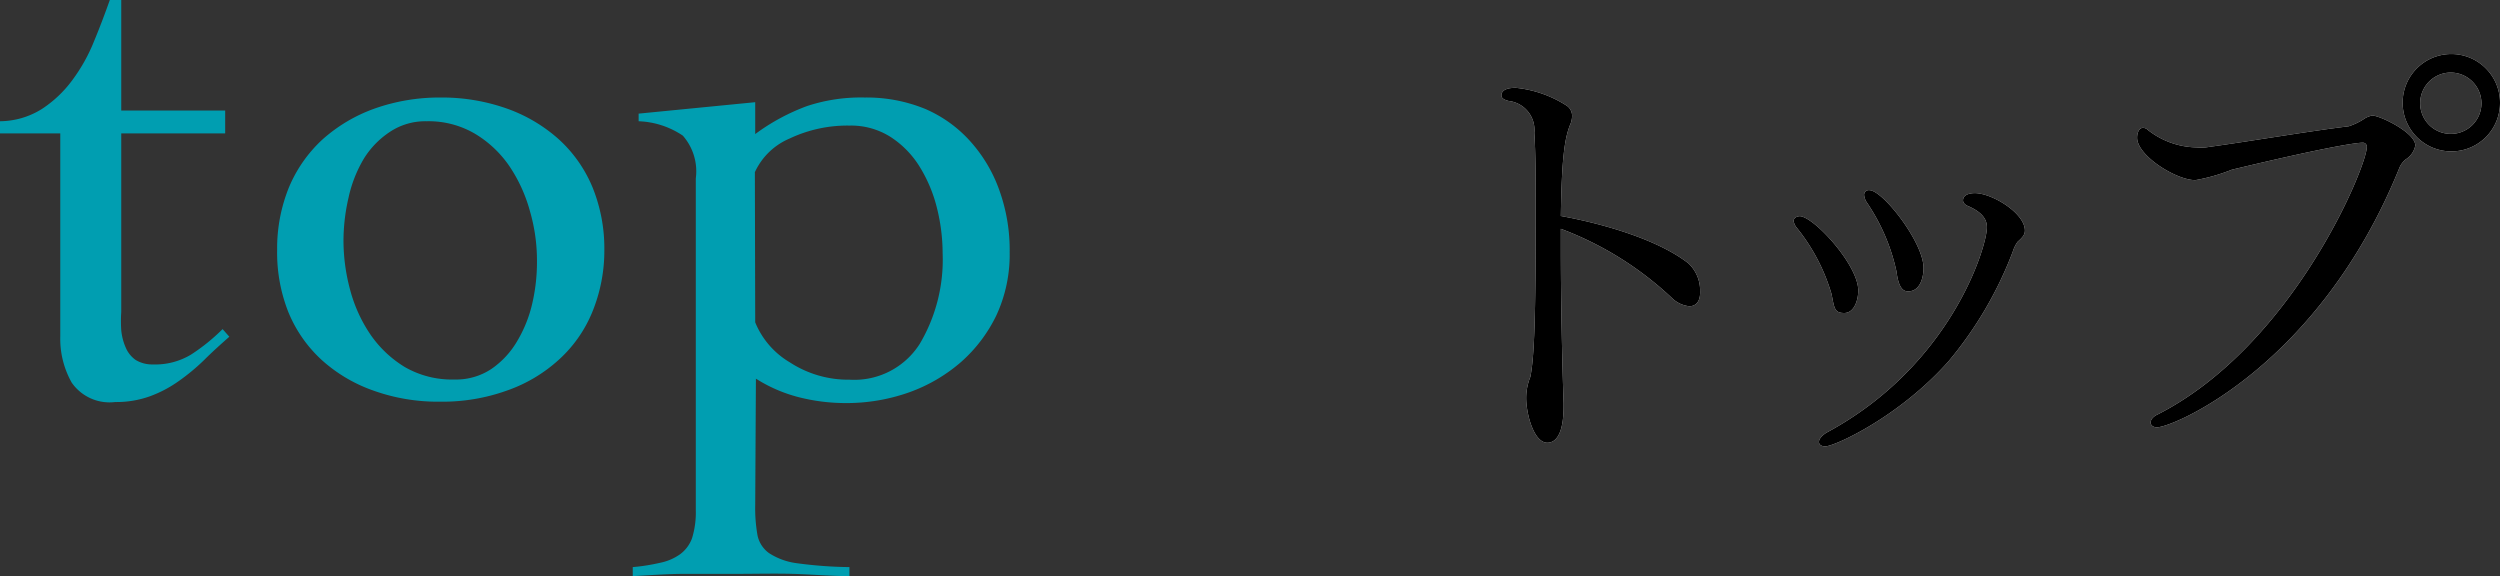 <svg xmlns="http://www.w3.org/2000/svg" viewBox="0 0 144.33 33.26"><rect x="0" y="0" width="144.33" height="33.26" fill="#333333" stroke="none"/><defs><style>.cls-1{fill:#009eb1;}.cls-2{fill:#fff;}</style></defs><g id="レイヤー_2" data-name="レイヤー 2"><g id="テキスト"><path class="cls-1" d="M0,7.7V7a4.62,4.62,0,0,0,2.42-.71A6.79,6.79,0,0,0,4.18,4.62,9.94,9.94,0,0,0,5.43,2.38c.34-.82.64-1.62.91-2.38H7V6.38h6V7.7H7V18A8.22,8.22,0,0,0,7,19.07a3.27,3.27,0,0,0,.26,1,1.67,1.67,0,0,0,.57.71,1.84,1.84,0,0,0,1,.26,4,4,0,0,0,2.2-.57A11.14,11.14,0,0,0,12.85,19l.39.44c-.5.44-1,.89-1.45,1.34A12,12,0,0,1,10.32,22a7,7,0,0,1-1.67.88,5.72,5.72,0,0,1-2,.33,2.66,2.66,0,0,1-2.51-1.12,5.15,5.15,0,0,1-.66-2.66V7.7Z"/><path class="cls-1" d="M25.42,5.63a11.22,11.22,0,0,1,3.85.64,9,9,0,0,1,3,1.78,7.76,7.76,0,0,1,1.94,2.77,9.36,9.36,0,0,1,.68,3.61A9.33,9.33,0,0,1,34.2,18a7.59,7.59,0,0,1-1.94,2.77,8.68,8.68,0,0,1-3,1.78,11,11,0,0,1-3.85.64,11,11,0,0,1-3.85-.64,8.77,8.77,0,0,1-3-1.78A7.71,7.71,0,0,1,16.64,18,9.33,9.33,0,0,1,16,14.43a9.36,9.36,0,0,1,.68-3.61,7.89,7.89,0,0,1,1.94-2.77,9.1,9.1,0,0,1,3-1.78A11.22,11.22,0,0,1,25.42,5.63ZM24.63,7a3.69,3.69,0,0,0-2.13.62A5,5,0,0,0,21,9.17a7.49,7.49,0,0,0-.88,2.25,11.11,11.11,0,0,0-.29,2.48,10.94,10.94,0,0,0,.38,2.82,8.44,8.44,0,0,0,1.16,2.57,6.52,6.52,0,0,0,2,1.9,5.45,5.45,0,0,0,2.86.72,3.69,3.69,0,0,0,2.14-.61,5,5,0,0,0,1.49-1.61,7.52,7.52,0,0,0,.88-2.22A10.57,10.57,0,0,0,31,15a10.17,10.17,0,0,0-.4-2.79,8.79,8.79,0,0,0-1.18-2.6,6.37,6.37,0,0,0-2-1.89A5.29,5.29,0,0,0,24.63,7Z"/><path class="cls-1" d="M43.6,29.17a8.91,8.91,0,0,0,.13,1.72,1.67,1.67,0,0,0,.68,1.05,3.85,3.85,0,0,0,1.63.58,24.28,24.28,0,0,0,3,.22v.52c-1.08,0-2.17-.1-3.26-.13s-2.17,0-3.25,0-2,0-3,0-2,.08-3,.13v-.52a11.18,11.18,0,0,0,1.58-.25A3,3,0,0,0,39.26,32a2,2,0,0,0,.69-.92,5,5,0,0,0,.22-1.61V10.3a3.12,3.12,0,0,0-.75-2.47A4.87,4.87,0,0,0,36.87,7V6.56L43.6,5.9V7.74a12,12,0,0,1,3-1.62,9.89,9.89,0,0,1,3.32-.49,8.91,8.91,0,0,1,3.5.66A7.45,7.45,0,0,1,56,8.14,8.44,8.44,0,0,1,57.7,11a10.19,10.19,0,0,1,.59,3.56,8.33,8.33,0,0,1-.76,3.63,8.51,8.51,0,0,1-2.07,2.73,9.39,9.39,0,0,1-3,1.74,10.81,10.81,0,0,1-3.63.61,11,11,0,0,1-2.68-.33,8.56,8.56,0,0,1-2.51-1.08Zm0-10.56a4.78,4.78,0,0,0,2,2.31,6.17,6.17,0,0,0,3.45,1,4.47,4.47,0,0,0,4.05-2.07,9.53,9.53,0,0,0,1.32-5.23A10.85,10.85,0,0,0,54.09,12a8.3,8.3,0,0,0-1-2.38,5.46,5.46,0,0,0-1.67-1.71,4.25,4.25,0,0,0-2.38-.66A7.8,7.8,0,0,0,45.58,8a3.86,3.86,0,0,0-2,1.94Z"/><path class="cls-2" d="M97.53,17.68a1.68,1.68,0,0,1-1-.47,19.17,19.17,0,0,0-6.42-4v1.12c0,3.12.08,6.65.16,8.94v.19c0,1.48-.39,2.1-.94,2.1-.78,0-1.22-1.66-1.22-2.6a3.27,3.27,0,0,1,.24-1.2c.23-1.14.31-3.45.31-9.46,0-1.77,0-3.43-.08-4.63a1.68,1.68,0,0,0-1.48-1.84c-.32-.08-.42-.19-.42-.32s.05-.44.83-.44a6.67,6.67,0,0,1,2.89,1,.71.71,0,0,1,.36.63,1.34,1.34,0,0,1-.13.54c-.31.81-.47,1.95-.52,5.23,2.68.49,5.7,1.43,7.36,2.73a2.14,2.14,0,0,1,.68,1.59C98.18,17.52,97.81,17.68,97.53,17.68Z"/><path class="cls-2" d="M107.28,16.77c0,.57-.24,1.3-.81,1.3s-.57-.29-.73-1.09a11,11,0,0,0-2-3.82.85.85,0,0,1-.19-.39c0-.16.11-.26.34-.29C104.7,12.48,107.28,15.29,107.28,16.77Zm9.62-3.46c0,.24-.13.39-.42.65a2,2,0,0,0-.28.57,22,22,0,0,1-3.7,6.32c-2.86,3.23-6.6,4.92-7.12,4.92-.24,0-.37-.11-.37-.26s.16-.37.47-.55c7.18-3.87,9.23-10.74,9.23-11.83,0-.34-.13-.81-1.06-1.22-.21-.08-.32-.21-.32-.34,0-.36.45-.42.68-.42C115,11.15,116.9,12.3,116.9,13.31Zm-5.85,2.16c0,.47-.16,1.35-.89,1.35-.23,0-.54-.1-.67-1.14a11.32,11.32,0,0,0-1.72-4,.93.93,0,0,1-.15-.42.27.27,0,0,1,.31-.28C108.71,11,111.05,14,111.05,15.47Z"/><path class="cls-2" d="M139.44,8.4a1.21,1.21,0,0,1-.55.8,1.24,1.24,0,0,0-.36.47c-4.63,11.47-13.08,15-14,15-.24,0-.37-.13-.37-.28s.13-.34.42-.47c7.83-4,12.06-14.33,12.06-15.42a.23.23,0,0,0-.26-.26c-.13,0-1.25.05-7.54,1.56a10.53,10.53,0,0,1-2.1.6c-1.1,0-3.36-1.41-3.36-2.45,0-.31.13-.57.34-.57a.43.43,0,0,1,.29.13,4.67,4.67,0,0,0,2.8,1,3.32,3.32,0,0,0,.53,0c2.8-.39,5.77-.91,8.26-1.22a3.7,3.7,0,0,0,.83-.39,1.34,1.34,0,0,1,.52-.23C137.36,6.66,139.44,7.64,139.44,8.4Zm2.08.34a2.81,2.81,0,1,1,2.81-2.81A2.8,2.8,0,0,1,141.52,8.74Zm0-4.55A1.77,1.77,0,1,0,143.26,6,1.78,1.78,0,0,0,141.49,4.19Z"/><path d="M97.53,17.68a1.68,1.68,0,0,1-1-.47,19.17,19.17,0,0,0-6.42-4v1.12c0,3.12.08,6.65.16,8.94v.19c0,1.48-.39,2.1-.94,2.1-.78,0-1.22-1.66-1.22-2.6a3.27,3.27,0,0,1,.24-1.2c.23-1.14.31-3.45.31-9.46,0-1.77,0-3.43-.08-4.63a1.68,1.68,0,0,0-1.48-1.84c-.32-.08-.42-.19-.42-.32s.05-.44.83-.44a6.67,6.67,0,0,1,2.89,1,.71.71,0,0,1,.36.63,1.34,1.34,0,0,1-.13.54c-.31.81-.47,1.95-.52,5.23,2.68.49,5.7,1.43,7.36,2.73a2.14,2.14,0,0,1,.68,1.59C98.18,17.52,97.81,17.68,97.53,17.68Z"/><path d="M107.28,16.77c0,.57-.24,1.3-.81,1.3s-.57-.29-.73-1.09a11,11,0,0,0-2-3.82.85.85,0,0,1-.19-.39c0-.16.11-.26.34-.29C104.7,12.48,107.28,15.29,107.28,16.77Zm9.62-3.46c0,.24-.13.39-.42.65a2,2,0,0,0-.28.57,22,22,0,0,1-3.7,6.32c-2.86,3.23-6.6,4.92-7.12,4.92-.24,0-.37-.11-.37-.26s.16-.37.47-.55c7.18-3.87,9.23-10.74,9.23-11.83,0-.34-.13-.81-1.06-1.22-.21-.08-.32-.21-.32-.34,0-.36.45-.42.68-.42C115,11.15,116.9,12.3,116.9,13.31Zm-5.85,2.16c0,.47-.16,1.35-.89,1.35-.23,0-.54-.1-.67-1.14a11.32,11.32,0,0,0-1.72-4,.93.93,0,0,1-.15-.42.27.27,0,0,1,.31-.28C108.71,11,111.05,14,111.05,15.47Z"/><path d="M139.44,8.4a1.21,1.21,0,0,1-.55.8,1.24,1.24,0,0,0-.36.47c-4.63,11.47-13.08,15-14,15-.24,0-.37-.13-.37-.28s.13-.34.42-.47c7.83-4,12.06-14.33,12.06-15.42a.23.23,0,0,0-.26-.26c-.13,0-1.25.05-7.54,1.56a10.53,10.53,0,0,1-2.1.6c-1.1,0-3.36-1.41-3.36-2.45,0-.31.13-.57.34-.57a.43.43,0,0,1,.29.13,4.67,4.67,0,0,0,2.8,1,3.32,3.32,0,0,0,.53,0c2.8-.39,5.77-.91,8.26-1.22a3.7,3.7,0,0,0,.83-.39,1.34,1.34,0,0,1,.52-.23C137.36,6.66,139.44,7.64,139.44,8.4Zm2.08.34a2.81,2.81,0,1,1,2.81-2.81A2.8,2.8,0,0,1,141.52,8.74Zm0-4.55A1.77,1.77,0,1,0,143.26,6,1.78,1.78,0,0,0,141.49,4.19Z"/></g></g></svg>